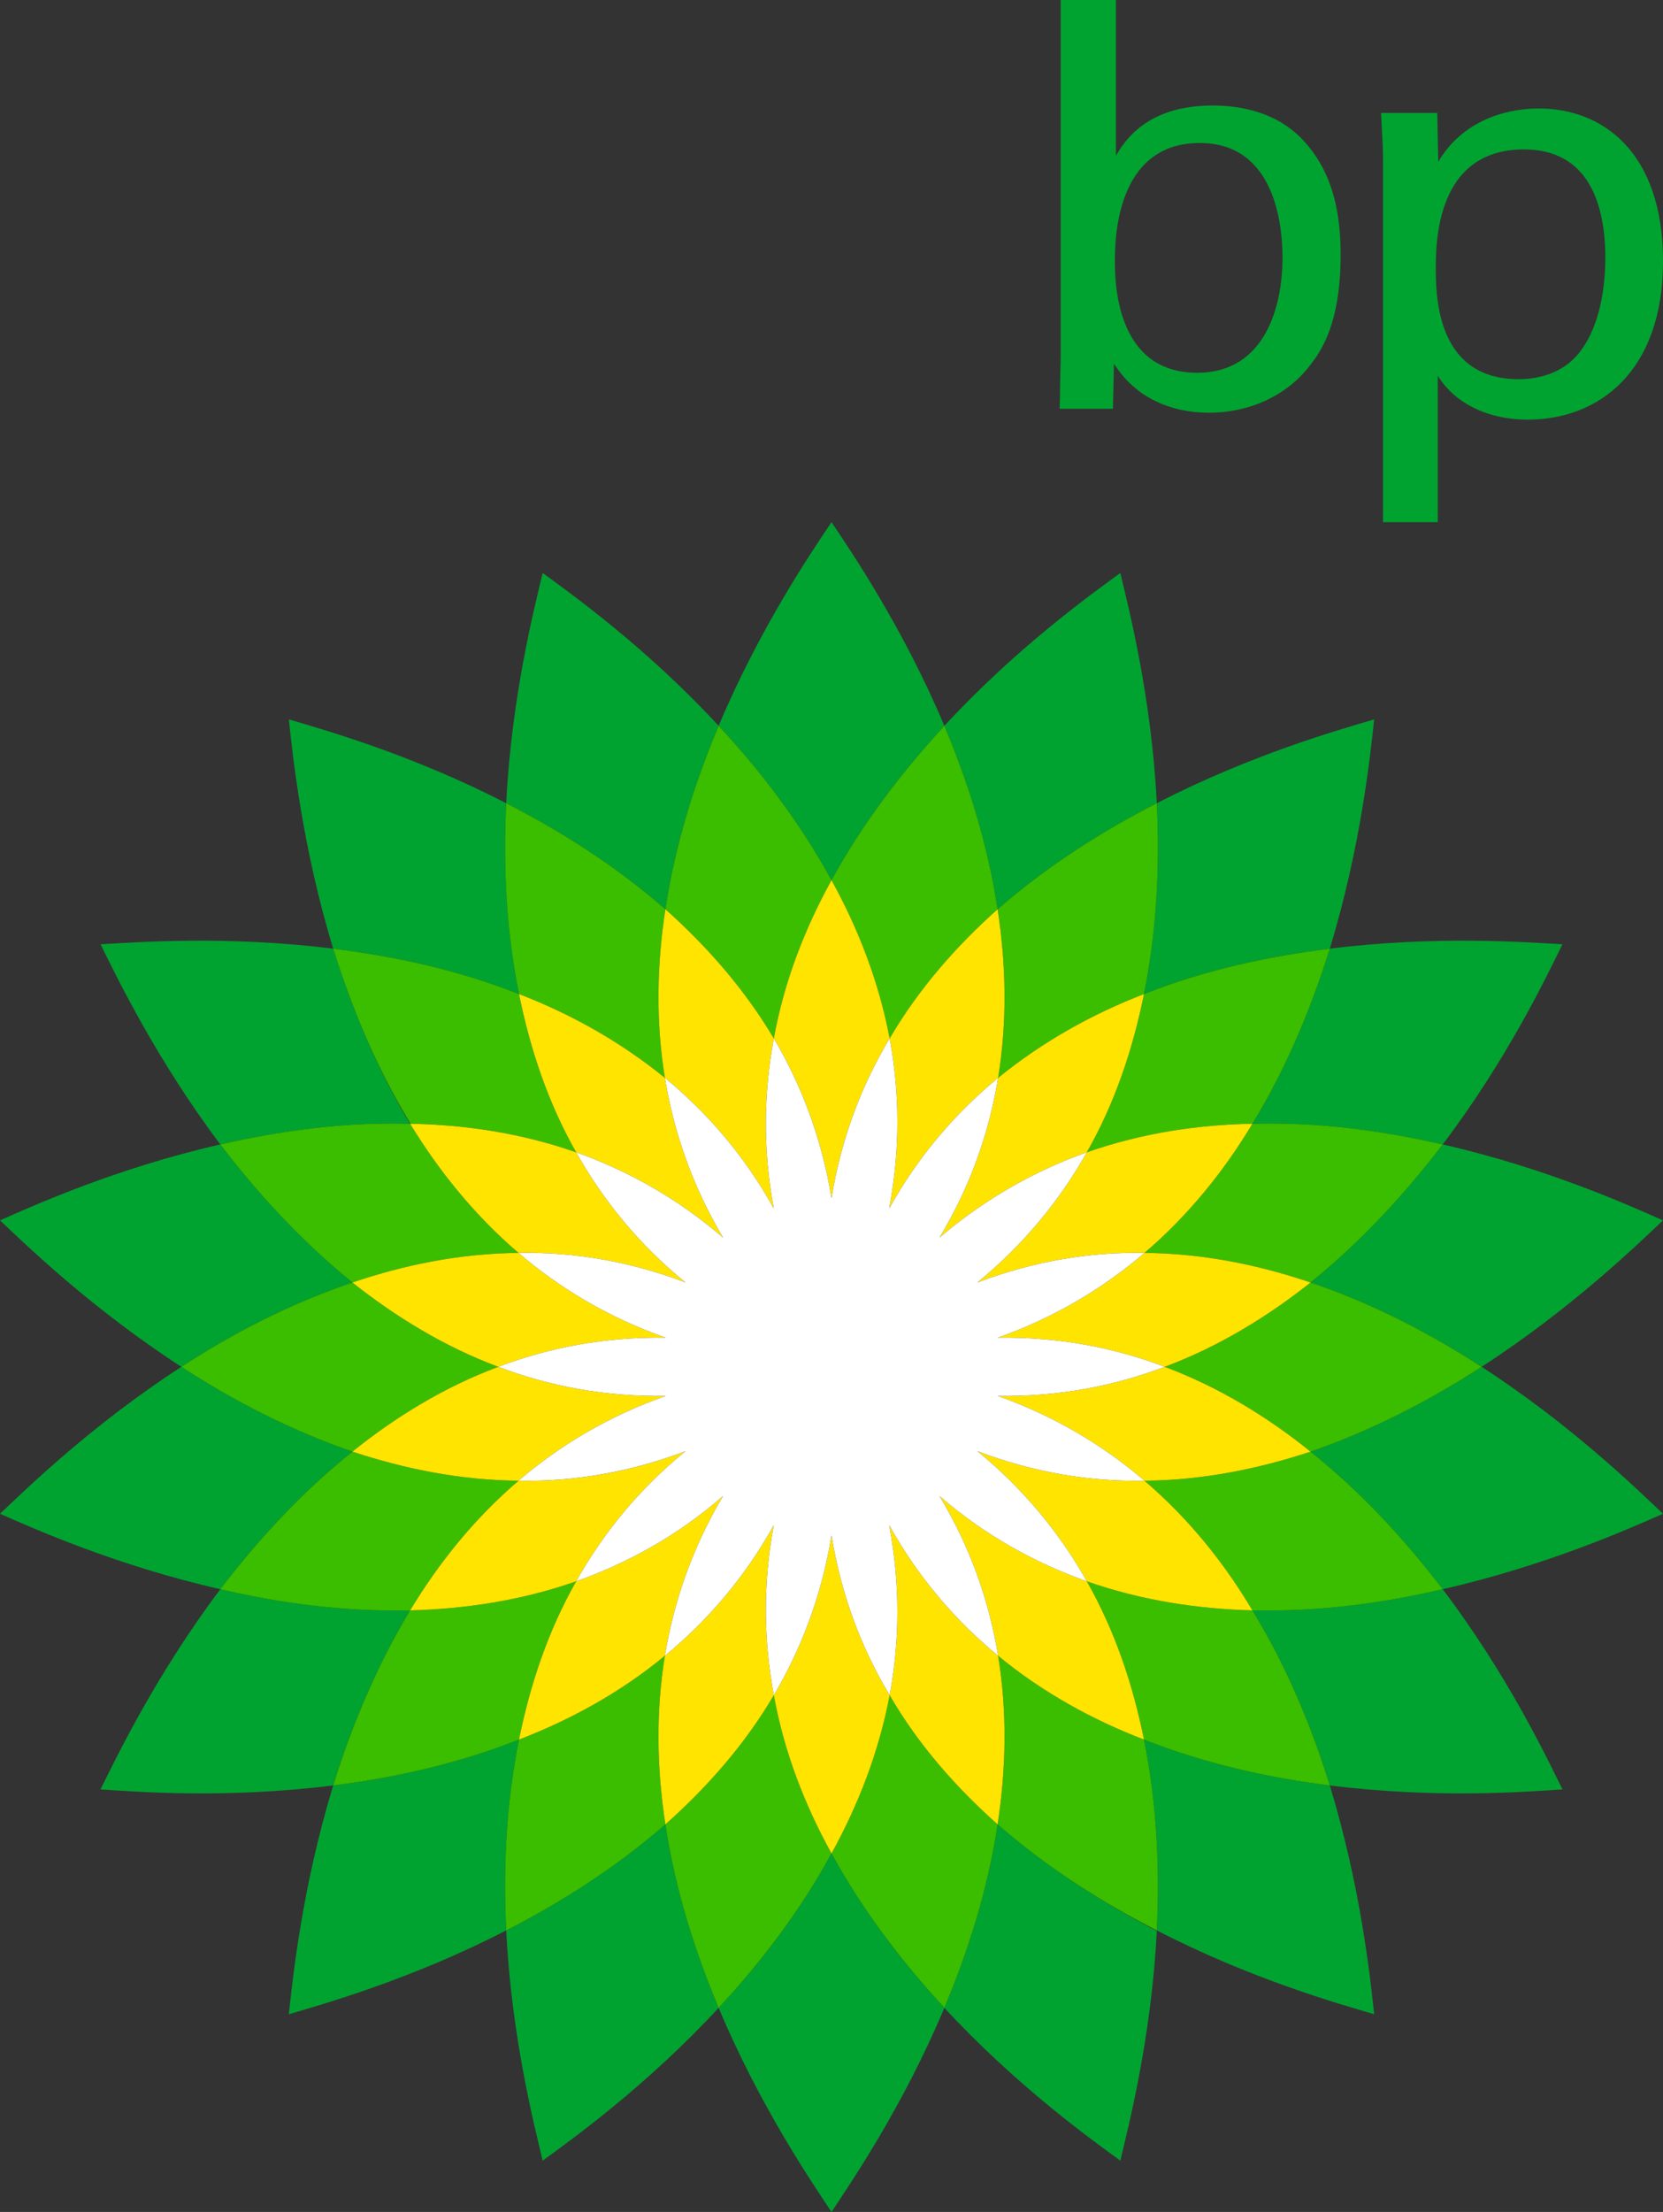 <?xml version="1.0" encoding="utf-8"?>
<!-- Generator: Adobe Illustrator 23.0.1, SVG Export Plug-In . SVG Version: 6.00 Build 0)  -->
<svg version="1.1" id="Слой_1" xmlns="http://www.w3.org/2000/svg" xmlns:xlink="http://www.w3.org/1999/xlink" x="0px" y="0px"
	 viewBox="0 0 337.4 448.6" style="enable-background:new 0 0 337.4 448.6;" xml:space="preserve">
<rect x="0" y="0" width="337.4" height="448.6" fill="#333333" stroke="none"/>
<style type="text/css">
	.st0{fill:#00A330;}
	.st1{fill:#3BBD00;}
	.st2{fill:#FFE400;}
	.st3{fill:#FFFFFF;}
</style>
<path class="st0" d="M191.6,147.2C183.2,127.3,172.8,112,168.7,105.9
	c-4.1,6.1-14.5,21.4-22.9,41.3c8.3,8.9,16.4,19.4,22.9,31.3
	C175.2,166.6,183.4,156.1,191.6,147.2"/>
<path class="st0" d="M145.8,407.2c8.4,20,18.8,35.2,22.9,41.4
	c4.1-6.2,14.5-21.4,22.9-41.4c-8.2-8.9-16.4-19.4-22.9-31.3
	C162.2,387.8,154.1,398.3,145.8,407.2"/>
<path class="st0" d="M145.8,147.2c-14.7-15.9-29.7-26.6-35.7-31
	c-1.7,7.2-6.3,25-7.4,46.7C113.5,168.4,124.8,175.5,135,184.4
	C137,171,141.1,158.4,145.8,147.2"/>
<path class="st0" d="M191.6,407.2c14.7,15.9,29.7,26.6,35.7,31
	c1.7-7.2,6.3-25,7.4-46.6C223.9,386,212.6,378.9,202.4,370
	C200.4,383.4,196.3,396,191.6,407.2"/>
<path class="st0" d="M102.7,162.9C83.5,153,65.7,148,58.6,145.9
	c0.8,7.4,2.7,25.8,9,46.5c12.1,1.5,25.1,4.2,37.7,9.2
	C102.6,188.3,102.1,175,102.7,162.9"/>
<path class="st0" d="M234.7,391.5c19.2,9.9,37,14.9,44.1,17
	c-0.8-7.4-2.7-25.7-9-46.4c-12.1-1.5-25.1-4.3-37.7-9.3
	C234.8,366.1,235.3,379.4,234.7,391.5"/>
<path class="st0" d="M83.2,227.9c-7-11.6-12-24-15.6-35.5
	c-21.5-2.7-39.8-1.3-47.2-0.9c3.3,6.7,11.3,23.3,24.3,40.6
	C56.5,229.4,69.7,227.5,83.2,227.9"/>
<path class="st0" d="M254.1,326.6c7.1,11.6,12.1,23.9,15.7,35.5
	c21.5,2.7,39.8,1.3,47.2,0.8c-3.3-6.7-11.2-23.3-24.3-40.6
	C280.9,325.1,267.7,326.9,254.1,326.6"/>
<path class="st0" d="M44.7,232.1C23.6,236.9,6.8,244.5,0,247.5
	c5.4,5.1,18.6,17.9,36.8,29.7C46.9,270.6,58.7,264.4,71.5,260.1
	C61,251.6,52,241.7,44.7,232.1"/>
<path class="st0" d="M300.6,277.2C290.4,283.8,278.7,290,265.9,294.4
	c10.5,8.4,19.5,18.3,26.8,27.9C313.8,317.5,330.6,310,337.4,307
	C332,301.9,318.8,289,300.6,277.2"/>
<path class="st0" d="M71.5,294.4C58.7,290,46.9,283.8,36.8,277.2
	C18.6,289,5.4,301.9,0,307c6.8,3,23.6,10.5,44.7,15.3
	C52,312.7,61,302.8,71.5,294.4"/>
<path class="st0" d="M265.9,260.1c12.8,4.3,24.5,10.5,34.7,17.1
	C318.8,265.4,332,252.6,337.4,247.5c-6.8-3-23.6-10.6-44.7-15.4
	C285.4,241.7,276.4,251.6,265.9,260.1"/>
<path class="st0" d="M44.7,322.3c-13,17.3-21,33.9-24.3,40.6
	c7.4,0.5,25.7,1.9,47.2-0.8c3.6-11.6,8.6-23.9,15.6-35.5
	C69.7,326.9,56.5,325.1,44.7,322.3"/>
<path class="st0" d="M292.7,232.1c13.1-17.3,21-33.9,24.3-40.6
	c-7.4-0.4-25.7-1.8-47.2,0.9c-3.6,11.5-8.6,23.9-15.7,35.5
	C267.7,227.5,280.9,229.4,292.7,232.1"/>
<path class="st0" d="M105.3,352.8c-12.6,5-25.6,7.8-37.7,9.3
	c-6.3,20.7-8.2,39-9,46.4c7.1-2.1,24.9-7.1,44.1-17
	C102.1,379.4,102.6,366.1,105.3,352.8"/>
<path class="st0" d="M232.1,201.6c12.6-5,25.6-7.7,37.7-9.2
	c6.3-20.7,8.2-39.1,9-46.5c-7.1,2.1-24.9,7.1-44.1,17
	C235.3,175,234.8,188.3,232.1,201.6"/>
<path class="st0" d="M102.7,391.5c1.1,21.7,5.7,39.5,7.4,46.7
	c6-4.4,21-15.1,35.7-31C141.1,396,137,383.4,135,370
	C124.8,378.9,113.5,386,102.7,391.5"/>
<path class="st0" d="M234.7,162.9c-1.1-21.7-5.7-39.5-7.4-46.7
	c-6,4.4-21,15.1-35.7,31c4.7,11.2,8.8,23.8,10.8,37.2
	C212.6,175.5,223.9,168.4,234.7,162.9"/>
<path class="st0" d="M226.4,0h-11.2v72.1l-0.2,10.8h10.8l0.2-9.1
	c1.3,1.8,2.6,3.8,5.9,6.1c5.1,3.4,10.5,3.8,13.4,3.8
	c8.2,0,16.2-3.5,21-10.3C269.3,69.5,272,63.2,272,51.6
	C272,38.5,267.9,32.5,264.9,29c-5.4-6.2-13-7.6-18.9-7.6
	c-13.6,0-18,7.5-19.6,10.2V0 M260.2,52.3c0,9.8-3.5,23.3-17.3,23.3
	c-16.7,0-16.7-18.8-16.7-22.7c0-3.8,0-23.9,17.2-23.9
	C259,29,260.2,46.3,260.2,52.3z"/>
<path class="st0" d="M280.6,105.9h11.1V76.2c3.2,5.2,9.6,8.9,18.3,8.9
	c14.4,0,27.4-9.8,27.4-32.1C337.4,30.8,325.1,22,312.2,22
	c-4.9,0-14.8,1.4-20.4,10.8l-0.2-9.9h-11.4
	c0.3,5.8,0.4,7.2,0.4,9.8V105.9 M291.3,54.7
	c0-5.4,0-24.4,17.9-24.4c13.2,0,16.5,11.3,16.5,22
	c0,4.3-0.6,12.9-4.9,18.7C317,76.3,311,76.9,308.1,76.9
	C292.4,76.9,291.3,62,291.3,54.7z"/>
<path class="st1" d="M157,210.6C159.1,199,163.3,188.3,168.7,178.5
	c-6.5-11.9-14.6-22.4-22.9-31.3C141.1,158.4,137,171,135,184.4
	C143.3,191.8,151,200.5,157,210.6"/>
<path class="st1" d="M180.5,343.8c-2.2,11.6-6.4,22.3-11.8,32.1
	c6.5,11.9,14.7,22.4,22.9,31.3C196.3,396,200.4,383.4,202.4,370
	C194.1,362.6,186.4,354,180.5,343.8"/>
<path class="st1" d="M105.3,201.6c10.4,4,20.5,9.6,29.6,17
	C133,207,133.3,195.5,135,184.4c-10.2-8.9-21.5-16-32.3-21.5
	C102.1,175,102.6,188.3,105.3,201.6"/>
<path class="st1" d="M232.1,352.8c-10.4-4-20.5-9.5-29.6-17
	c1.9,11.6,1.6,23.1-0.1,34.2c10.2,8.9,21.5,16,32.3,21.5
	C235.3,379.4,234.8,366.1,232.1,352.8"/>
<path class="st1" d="M116.9,233.7C111.1,223.5,107.5,212.5,105.3,201.6
	c-12.6-5-25.6-7.7-37.7-9.2c3.6,11.5,8.6,23.9,15.7,35.5
	C94.4,228.1,105.8,229.8,116.9,233.7"/>
<path class="st1" d="M220.5,320.7c5.8,10.2,9.4,21.2,11.6,32.1
	c12.6,5,25.6,7.8,37.7,9.3c-3.6-11.6-8.6-23.9-15.7-35.5
	C243,326.3,231.6,324.6,220.5,320.7"/>
<path class="st1" d="M71.5,260.1c10.6-3.6,21.9-5.9,33.7-6
	c-9-7.7-16.2-16.7-22-26.2c-13.5-0.4-26.7,1.5-38.5,4.2
	C52,241.7,61,251.6,71.5,260.1"/>
<path class="st1" d="M265.9,294.4c-10.6,3.5-21.9,5.8-33.7,5.9
	c9,7.7,16.2,16.7,21.9,26.3c13.6,0.3,26.8-1.5,38.6-4.3
	C285.4,312.7,276.4,302.8,265.9,294.4"/>
<path class="st1" d="M101.1,277.2C90.1,273.1,80.2,267,71.5,260.1
	c-12.8,4.3-24.6,10.5-34.7,17.1C46.9,283.8,58.7,290,71.5,294.4
	C80.2,287.4,90.1,281.3,101.1,277.2"/>
<path class="st1" d="M236.3,277.2c11,4.1,20.9,10.2,29.6,17.2
	c12.8-4.4,24.5-10.6,34.7-17.2c-10.2-6.6-21.9-12.8-34.7-17.1
	C257.2,267,247.3,273.1,236.3,277.2"/>
<path class="st1" d="M83.2,326.6C89,317,96.2,308,105.2,300.3
	C93.4,300.2,82.1,297.9,71.5,294.4C61,302.8,52,312.7,44.7,322.3
	C56.5,325.1,69.7,326.9,83.2,326.6"/>
<path class="st1" d="M254.1,227.9c-5.7,9.5-12.9,18.5-21.9,26.2
	c11.8,0.1,23.1,2.4,33.7,6c10.5-8.5,19.5-18.4,26.8-28
	C280.9,229.4,267.7,227.5,254.1,227.9"/>
<path class="st1" d="M116.9,320.7c-11.1,3.9-22.5,5.6-33.7,5.9
	c-7,11.6-12,23.9-15.6,35.5c12.1-1.5,25.1-4.3,37.7-9.3
	C107.5,341.9,111.1,330.9,116.9,320.7"/>
<path class="st1" d="M220.5,233.7c11.1-3.9,22.5-5.6,33.6-5.8
	c7.1-11.6,12.1-24,15.7-35.5c-12.1,1.5-25.1,4.2-37.7,9.2
	C229.9,212.5,226.3,223.5,220.5,233.7"/>
<path class="st1" d="M157,343.8C151,354,143.3,362.6,135,370c2,13.4,6.1,26,10.8,37.2
	c8.3-8.9,16.4-19.4,22.9-31.3
	C163.3,366.1,159.1,355.4,157,343.8"/>
<path class="st1" d="M134.9,335.8c-9.1,7.5-19.2,13-29.6,17
	c-2.7,13.3-3.2,26.6-2.6,38.7C113.5,386,124.8,378.9,135,370
	C133.3,358.9,133,347.4,134.9,335.8"/>
<path class="st1" d="M180.5,210.6c5.9-10.1,13.6-18.8,21.9-26.2
	c-2-13.4-6.1-26-10.8-37.2c-8.2,8.9-16.4,19.4-22.9,31.3
	C174.1,188.3,178.3,199,180.5,210.6"/>
<path class="st1" d="M202.5,218.6c9.1-7.4,19.2-13,29.6-17
	c2.7-13.3,3.2-26.6,2.6-38.7c-10.8,5.5-22.1,12.6-32.3,21.5
	C204.1,195.5,204.4,207,202.5,218.6"/>
<path class="st2" d="M157,245.1c-2.3-12.2-2-23.7,0-34.5
	c-6-10.1-13.7-18.8-22-26.2C133.3,195.5,133,207,134.9,218.6
	C143.4,225.6,151,234.3,157,245.1"/>
<path class="st2" d="M180.4,309.3c2.3,12.2,2.1,23.7,0.1,34.5
	C186.4,354,194.1,362.6,202.4,370c1.7-11.1,2-22.6,0.1-34.2
	C194,328.8,186.4,320.1,180.4,309.3"/>
<path class="st2" d="M134.9,218.6c-9.1-7.4-19.2-13-29.6-17
	C107.5,212.5,111.1,223.5,116.9,233.7c10.4,3.7,20.5,9.3,29.8,17.3
	C140.4,240.4,136.7,229.5,134.9,218.6"/>
<path class="st2" d="M202.5,335.8c9.1,7.5,19.2,13,29.6,17
	c-2.2-10.9-5.8-21.9-11.6-32.1C210.1,317,200,311.5,190.6,303.4
	C197,314,200.7,324.9,202.5,335.8"/>
<path class="st2" d="M139.1,260.1c-9.6-7.8-16.8-16.8-22.2-26.4
	c-11.1-3.9-22.5-5.6-33.7-5.8c5.8,9.5,13,18.5,22,26.2
	C116.2,253.9,127.5,255.7,139.1,260.1"/>
<path class="st2" d="M198.3,294.3c9.5,7.8,16.8,16.8,22.2,26.4
	c11.1,3.9,22.5,5.6,33.6,5.9C248.4,317,241.2,308,232.2,300.3
	C221.2,300.5,209.9,298.7,198.3,294.3"/>
<path class="st2" d="M135.1,271.3c-11.7-4.1-21.6-10.1-29.9-17.2
	C93.4,254.2,82.1,256.5,71.5,260.1c8.7,6.9,18.6,13,29.6,17.1
	C111.4,273.3,122.7,271.1,135.1,271.3"/>
<path class="st2" d="M202.4,283.1c11.6,4.1,21.5,10.1,29.8,17.2
	c11.8-0.1,23.1-2.4,33.7-5.9c-8.7-7-18.6-13.1-29.6-17.2
	C226,281.1,214.7,283.3,202.4,283.1"/>
<path class="st2" d="M101.1,277.2c-11,4.1-20.9,10.2-29.6,17.2
	c10.6,3.5,21.9,5.8,33.7,5.9c8.3-7.1,18.2-13.1,29.9-17.2
	C122.7,283.3,111.4,281.1,101.1,277.2"/>
<path class="st2" d="M236.3,277.2c11-4.1,20.9-10.2,29.6-17.1
	c-10.6-3.6-21.9-5.9-33.7-6
	c-8.3,7.1-18.2,13.1-29.8,17.2
	C214.7,271.1,226,273.3,236.3,277.2"/>
<path class="st2" d="M139.1,294.3c-11.6,4.4-22.9,6.2-33.9,6
	C96.2,308,89,317,83.2,326.6c11.2-0.3,22.6-2,33.7-5.9
	C122.3,311.1,129.5,302.1,139.1,294.3"/>
<path class="st2" d="M198.3,260.1c11.6-4.4,22.9-6.2,33.9-6
	c9-7.7,16.2-16.7,21.9-26.2c-11.1,0.2-22.5,1.9-33.6,5.8
	C215.1,243.3,207.8,252.3,198.3,260.1"/>
<path class="st2" d="M157,343.8c2.1,11.6,6.3,22.3,11.7,32.1
	c5.4-9.8,9.6-20.5,11.8-32.1c-5.7-9.5-9.8-20.2-11.8-32.4
	C166.7,323.6,162.6,334.3,157,343.8"/>
<path class="st2" d="M157,309.3c-6,10.8-13.6,19.5-22.1,26.5
	C133,347.4,133.3,358.9,135,370c8.3-7.4,16-16,22-26.2
	C155,333,154.7,321.5,157,309.3"/>
<path class="st2" d="M116.9,320.7c-5.8,10.2-9.4,21.2-11.6,32.1
	c10.4-4,20.5-9.5,29.6-17c1.8-10.9,5.5-21.8,11.8-32.4
	C137.4,311.5,127.3,317,116.9,320.7"/>
<path class="st2" d="M180.5,210.6C178.3,199,174.1,188.3,168.7,178.5
	C163.3,188.3,159.1,199,157,210.6c5.6,9.5,9.7,20.2,11.7,32.4
	C170.7,230.8,174.8,220.1,180.5,210.6"/>
<path class="st2" d="M180.4,245.1c6-10.8,13.6-19.5,22.1-26.5
	C204.4,207,204.1,195.5,202.4,184.4c-8.3,7.4-16,16.1-21.9,26.2
	C182.5,221.4,182.7,232.9,180.4,245.1"/>
<path class="st2" d="M220.5,233.7C226.3,223.5,229.9,212.5,232.1,201.6
	c-10.4,4-20.5,9.6-29.6,17c-1.8,10.9-5.5,21.8-11.9,32.4
	C200,243,210.1,237.4,220.5,233.7"/>
<path class="st3" d="M157,245.1c-6-10.8-13.6-19.5-22.1-26.5
	c1.8,10.9,5.5,21.8,11.8,32.4c-9.3-8-19.4-13.6-29.8-17.3
	c5.4,9.6,12.6,18.6,22.2,26.4
	c-11.6-4.4-22.9-6.2-33.9-6
	c8.3,7.1,18.2,13.1,29.9,17.2c-12.4-0.2-23.7,2-34,5.9
	c10.3,3.9,21.6,6.1,34,5.9c-11.7,4.1-21.6,10.1-29.9,17.2
	c10.9,0.2,22.3-1.6,33.9-6c-9.6,7.8-16.8,16.8-22.2,26.4
	c10.4-3.7,20.5-9.2,29.8-17.3c-6.3,10.6-10,21.5-11.8,32.4
	c8.5-7,16.1-15.7,22.1-26.5c-2.3,12.2-2,23.7,0,34.5
	c5.6-9.5,9.7-20.2,11.7-32.4c2,12.2,6.1,22.9,11.8,32.4
	c2-10.8,2.2-22.3-0.1-34.5c6,10.8,13.6,19.5,22.1,26.5
	c-1.8-10.9-5.5-21.8-11.9-32.4c9.4,8.1,19.5,13.6,29.9,17.3
	c-5.4-9.6-12.7-18.6-22.2-26.4c11.6,4.4,22.9,6.2,33.9,6
	c-8.3-7.1-18.2-13.1-29.8-17.2c12.3,0.2,23.6-2,33.9-5.9
	c-10.3-3.9-21.6-6.1-33.9-5.9c11.6-4.1,21.5-10.1,29.8-17.2
	c-11-0.2-22.3,1.6-33.9,6c9.5-7.8,16.8-16.8,22.2-26.4
	c-10.4,3.7-20.5,9.3-29.9,17.3c6.4-10.6,10.1-21.5,11.9-32.4
	c-8.5,7-16.1,15.7-22.1,26.5c2.3-12.2,2.1-23.7,0.1-34.5
	c-5.7,9.5-9.8,20.2-11.8,32.4c-2-12.2-6.1-22.9-11.7-32.4
	C155,221.4,154.7,232.9,157,245.1"/>
</svg>
